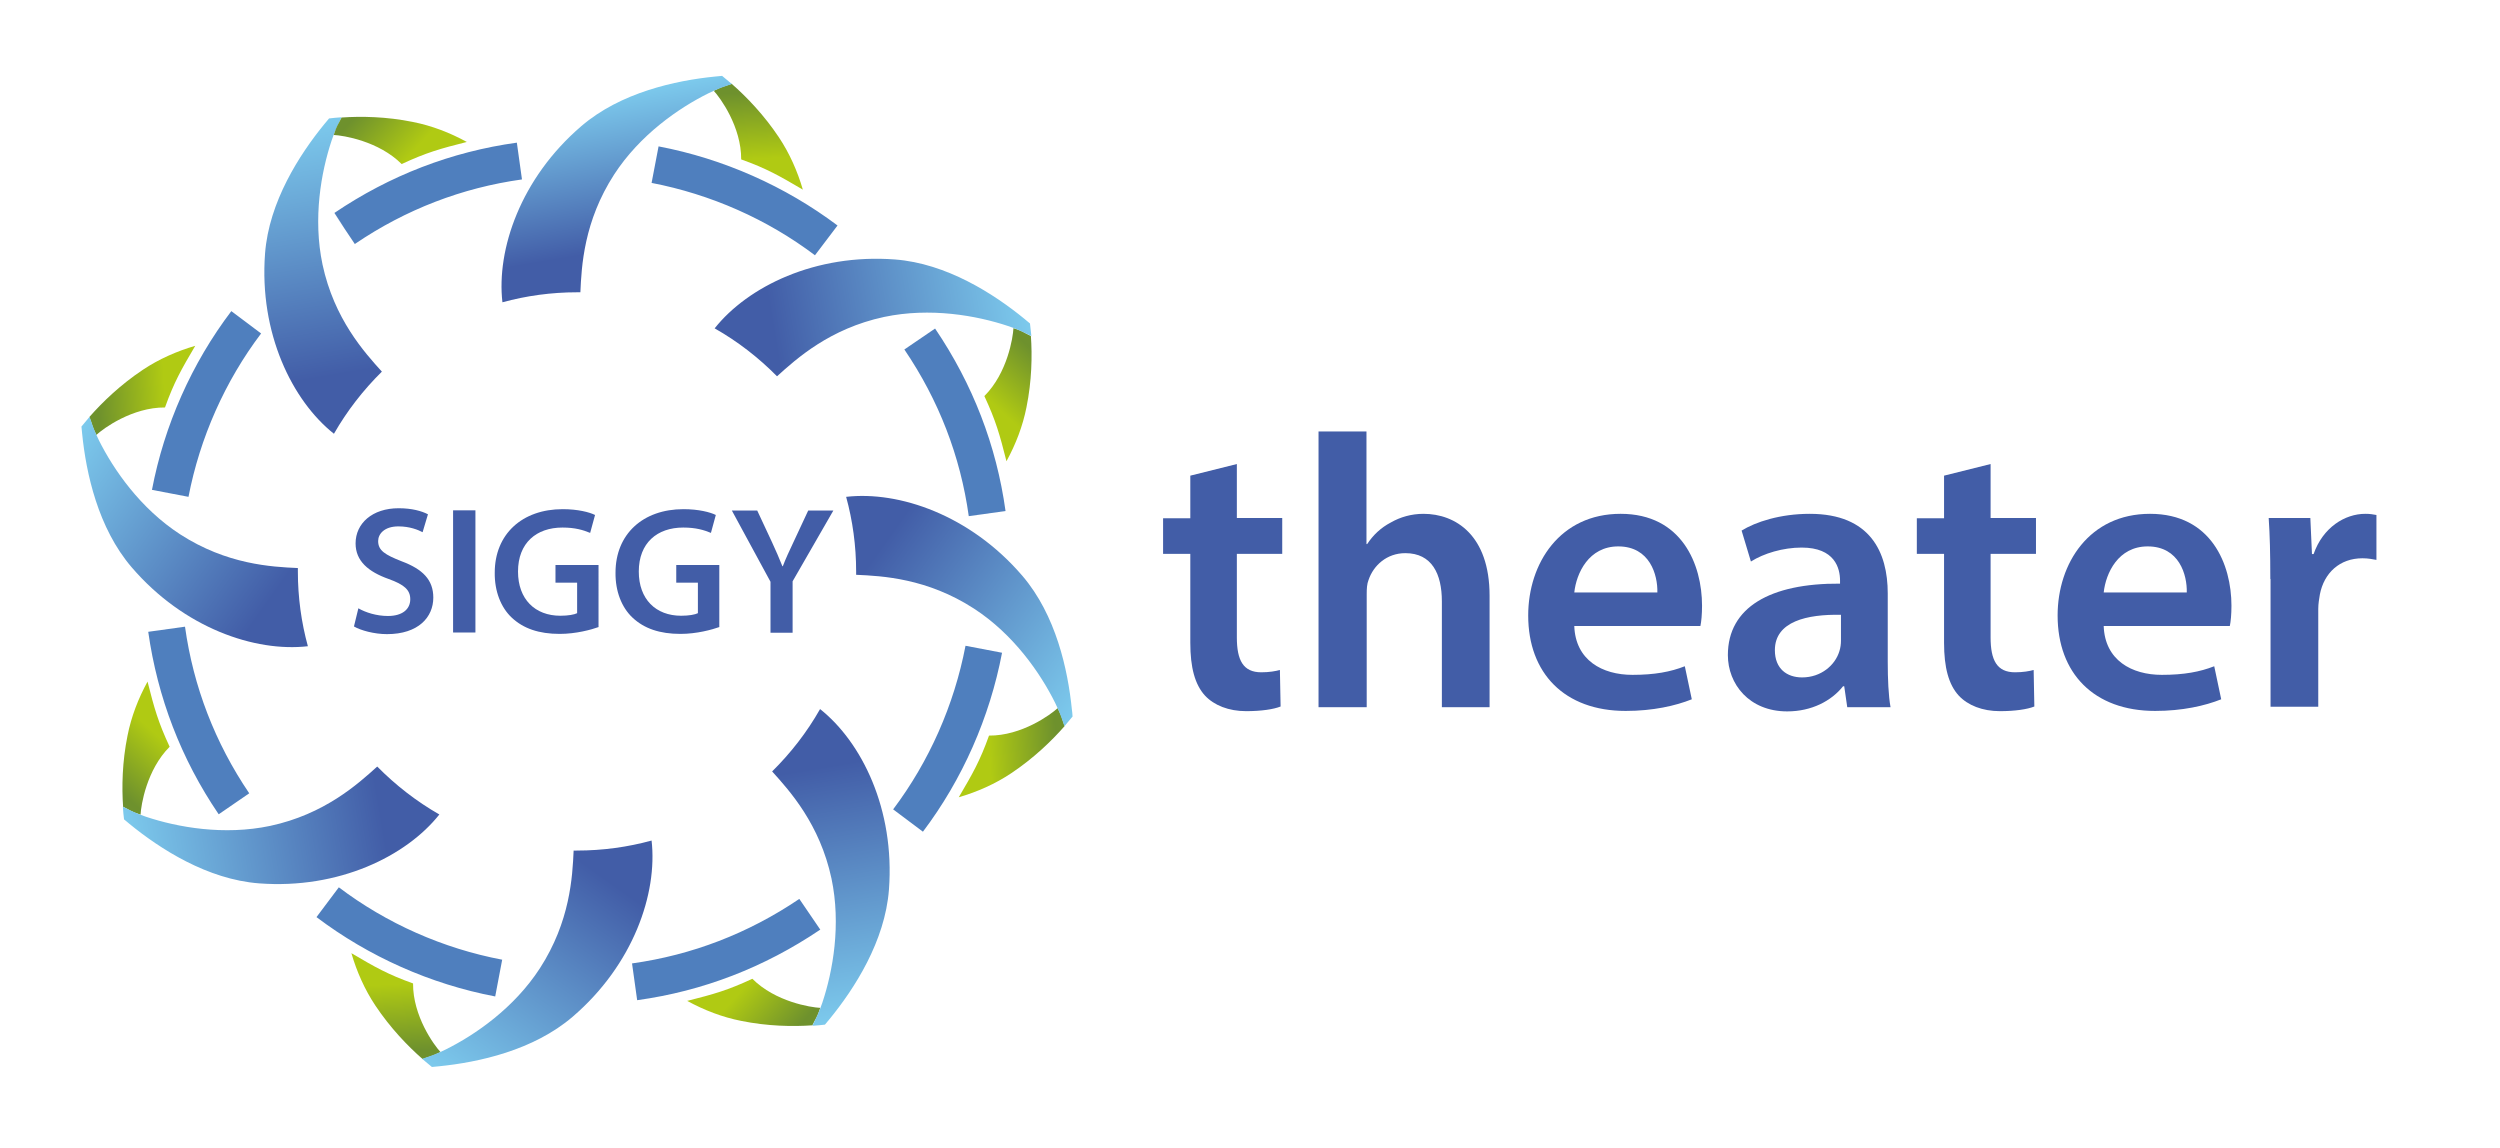 <?xml version="1.0" encoding="UTF-8"?> <!-- Generator: Adobe Illustrator 26.0.2, SVG Export Plug-In . SVG Version: 6.00 Build 0) --> <svg xmlns="http://www.w3.org/2000/svg" xmlns:xlink="http://www.w3.org/1999/xlink" version="1.1" id="Layer_9_copy" x="0px" y="0px" viewBox="0 0 1074.3 493.2" style="enable-background:new 0 0 1074.3 493.2;" xml:space="preserve"> <style type="text/css"> .st0{fill:#4F7FBE;} .st1{fill:url(#SVGID_1_);} .st2{fill:url(#SVGID_00000106848023298181719420000016896373138210445473_);} .st3{fill:url(#SVGID_00000002361099099470525790000010570219346626642856_);} .st4{fill:url(#SVGID_00000178169272676599105880000004905807888811378352_);} .st5{fill:url(#SVGID_00000141419013994048352200000013375190023078053255_);} .st6{fill:url(#SVGID_00000171703007958596715020000013660014239904490387_);} .st7{fill:url(#SVGID_00000082365190165106483020000008447912274794792333_);} .st8{fill:url(#SVGID_00000034076163905801919390000013854711353069589926_);} .st9{fill:url(#SVGID_00000183212168602717958480000000891630881698172095_);} .st10{fill:url(#SVGID_00000139269587257819628680000011789852167106472595_);} .st11{fill:url(#SVGID_00000021832885077668658200000001759673280519091592_);} .st12{fill:url(#SVGID_00000139265277241460564810000016445630224305905797_);} .st13{fill:url(#SVGID_00000078745642444083524450000010250973366184662199_);} .st14{fill:url(#SVGID_00000147917242049110271730000006091906170019464629_);} .st15{fill:url(#SVGID_00000062879184801913901350000002221358978038844855_);} .st16{fill:url(#SVGID_00000015324854396492880050000018196538920834153919_);} .st17{fill:#425DA7;} </style> <g> <g> <path class="st0" d="M273.8,429.8l-2.2-15.8c25.8-3.6,49.9-12.9,71.7-27.6l0.2-0.1l9,13.2l-0.2,0.1 C328.4,415.7,302.1,425.9,273.8,429.8z M212.8,428.2c-27.8-5.3-54.3-17.1-76.8-34.1l9.6-12.8c20.5,15.5,44.8,26.3,70.2,31.1 L212.8,428.2z M396.6,357.4l-12.8-9.6c15.5-20.6,26.2-44.8,31.1-70.3l15.7,3C425.3,308.3,413.6,334.9,396.6,357.4z M94,349.9 l-0.1-0.1c-16.1-23.7-26.2-50.1-30.2-78.3l15.8-2.2c3.6,25.8,12.9,49.9,27.6,71.6L94,349.9z M416.3,221.8 c-3.6-25.8-12.9-49.8-27.6-71.5l-0.1-0.1l13.2-9l0.1,0.1c16.1,23.8,26.3,50.1,30.2,78.3L416.3,221.8z M81,213.5l-15.7-3 c5.3-27.8,17.1-54.4,34.1-76.8l12.8,9.6C96.7,163.8,85.9,188.1,81,213.5z M350.2,109.7c-20.5-15.5-44.8-26.2-70.2-31.1l3-15.7 c27.8,5.3,54.4,17.1,76.9,34L350.2,109.7z M152.5,104.9l-8.9-13.3l4.5,6.6l-4.4-6.7c23.8-16.1,50.2-26.3,78.4-30.2l2.2,15.8 c-25.8,3.6-49.9,12.9-71.6,27.6h0L152.5,104.9z"></path> <g> <linearGradient id="SVGID_1_" gradientUnits="userSpaceOnUse" x1="124.599" y1="54.784" x2="143.849" y2="168.784"> <stop offset="0" style="stop-color:#7CC9EC"></stop> <stop offset="0.936" style="stop-color:#425DA7"></stop> </linearGradient> <path class="st1" d="M164.1,159.7c-7.6-8.4-20.5-22.7-25.5-46c-4.2-19.9-0.6-39.8,3.9-53.3c1.5-4.5,2.7-6.6,4.3-10 c-1.9,0.1-3.7,0.3-5.4,0.5c-0.6,0.8-1.3,1.5-2,2.4c-10.7,13.1-23.8,33.4-25.5,55.6c-2.6,34.3,11.7,63.3,29.6,77.5 C149.1,176.6,156.1,167.6,164.1,159.7z"></path> <linearGradient id="SVGID_00000093162859428092693750000017182600235276018621_" gradientUnits="userSpaceOnUse" x1="177.923" y1="64.811" x2="155.173" y2="44.311"> <stop offset="0" style="stop-color:#B0CA13"></stop> <stop offset="0.936" style="stop-color:#6E912D"></stop> </linearGradient> <path style="fill:url(#SVGID_00000093162859428092693750000017182600235276018621_);" d="M143.4,58c4.1,0.2,19.3,2.6,29.2,12.5 c10.5-4.9,16.5-6.6,28-9.5c-7.3-4-15.1-7-23.2-8.6c-11.3-2.3-22.2-2.5-30.6-1.9C145.2,53.8,144.9,53.5,143.4,58z"></path> </g> <g> <linearGradient id="SVGID_00000005241988634437794800000000903550330044502917_" gradientUnits="userSpaceOnUse" x1="176.595" y1="62.049" x2="153.844" y2="41.548" gradientTransform="matrix(0.707 0.707 -0.707 0.707 245.251 -100.522)"> <stop offset="0" style="stop-color:#B0CA13"></stop> <stop offset="0.936" style="stop-color:#6E912D"></stop> </linearGradient> <path style="fill:url(#SVGID_00000005241988634437794800000000903550330044502917_);" d="M306.7,39c2.8,3,11.9,15.5,11.8,29.5 c10.9,3.9,16.3,7,26.5,13c-2.3-7.9-5.7-15.6-10.3-22.5c-6.4-9.6-13.9-17.4-20.3-23C310.9,37.3,310.9,36.9,306.7,39z"></path> <linearGradient id="SVGID_00000158708942768576174140000011266182296953533317_" gradientUnits="userSpaceOnUse" x1="258.153" y1="41.432" x2="269.889" y2="110.935"> <stop offset="0" style="stop-color:#7CC9EC"></stop> <stop offset="0.936" style="stop-color:#425DA7"></stop> </linearGradient> <path style="fill:url(#SVGID_00000158708942768576174140000011266182296953533317_);" d="M249.4,125.6 c0.5-11.3,1.5-30.5,14.5-50.6c11.1-17.1,27.8-28.6,40.5-34.9c4.3-2.1,6.5-2.8,10.1-4c-1.5-1.3-2.9-2.4-4.2-3.5 c-1,0.1-2,0.2-3.1,0.3c-16.9,1.7-40.5,6.8-57.4,21.3c-26.1,22.4-36.5,53-33.9,75.7c10.2-2.8,21-4.3,32.1-4.3 C248.5,125.6,248.9,125.6,249.4,125.6z"></path> </g> <g> <linearGradient id="SVGID_00000130605984285215534280000018313116988455045036_" gradientUnits="userSpaceOnUse" x1="173.517" y1="60.957" x2="150.767" y2="40.457" gradientTransform="matrix(0 1 -1 0 489.673 1.997)"> <stop offset="0" style="stop-color:#B0CA13"></stop> <stop offset="0.936" style="stop-color:#6E912D"></stop> </linearGradient> <path style="fill:url(#SVGID_00000130605984285215534280000018313116988455045036_);" d="M435.5,141c-0.2,4.1-2.6,19.3-12.5,29.2 c4.9,10.5,6.6,16.5,9.5,28c4-7.3,7-15.1,8.6-23.2c2.3-11.3,2.5-22.2,1.9-30.6C439.7,142.8,440,142.5,435.5,141z"></path> <g> <linearGradient id="SVGID_00000151509823814593223240000003780033221256957568_" gradientUnits="userSpaceOnUse" x1="120.193" y1="50.929" x2="139.443" y2="164.93" gradientTransform="matrix(0 1 -1 0 489.673 1.997)"> <stop offset="0" style="stop-color:#7CC9EC"></stop> <stop offset="0.936" style="stop-color:#425DA7"></stop> </linearGradient> <path style="fill:url(#SVGID_00000151509823814593223240000003780033221256957568_);" d="M442.6,139c-0.8-0.6-1.5-1.3-2.4-2 c-13.1-10.7-33.4-23.8-55.6-25.5c-34.3-2.6-63.3,11.7-77.5,29.6c9.9,5.6,18.9,12.6,26.8,20.6c8.4-7.6,22.7-20.5,46-25.5 c19.9-4.2,39.8-0.6,53.3,3.9c4.5,1.5,6.6,2.7,10,4.3C443,142.5,442.8,140.7,442.6,139z"></path> </g> </g> <g> <linearGradient id="SVGID_00000002359928975177534650000007981646694910396565_" gradientUnits="userSpaceOnUse" x1="170.754" y1="62.44" x2="148.004" y2="41.939" gradientTransform="matrix(-0.707 0.707 -0.707 -0.707 590.197 247.249)"> <stop offset="0" style="stop-color:#B0CA13"></stop> <stop offset="0.936" style="stop-color:#6E912D"></stop> </linearGradient> <path style="fill:url(#SVGID_00000002359928975177534650000007981646694910396565_);" d="M454.5,304.3 c-3,2.8-15.5,11.9-29.5,11.8c-3.9,10.9-7,16.3-13,26.5c7.9-2.3,15.6-5.7,22.5-10.3c9.6-6.4,17.4-13.9,23-20.3 C456.2,308.5,456.6,308.5,454.5,304.3z"></path> <g> <linearGradient id="SVGID_00000026846569050821209950000009509345915694062011_" gradientUnits="userSpaceOnUse" x1="117.429" y1="52.411" x2="136.68" y2="166.413" gradientTransform="matrix(-0.707 0.707 -0.707 -0.707 590.197 247.249)"> <stop offset="0" style="stop-color:#7CC9EC"></stop> <stop offset="0.936" style="stop-color:#425DA7"></stop> </linearGradient> <path style="fill:url(#SVGID_00000026846569050821209950000009509345915694062011_);" d="M460.6,304.8 c-1.7-16.9-6.8-40.5-21.3-57.4c-22.4-26.1-53-36.5-75.7-33.9c2.8,10.2,4.3,21,4.3,32.1c0,0.5,0,1,0,1.4 c11.3,0.5,30.5,1.5,50.6,14.5c17.1,11.1,28.6,27.8,34.9,40.5c2.1,4.3,2.8,6.5,4,10.1c1.3-1.5,2.4-2.9,3.5-4.2 C460.8,306.9,460.8,305.8,460.6,304.8z"></path> </g> </g> <g> <linearGradient id="SVGID_00000140004184202325639790000003214252335592245403_" gradientUnits="userSpaceOnUse" x1="169.663" y1="65.363" x2="146.914" y2="44.863" gradientTransform="matrix(-1 0 0 -1 487.676 491.67)"> <stop offset="0" style="stop-color:#B0CA13"></stop> <stop offset="0.936" style="stop-color:#6E912D"></stop> </linearGradient> <path style="fill:url(#SVGID_00000140004184202325639790000003214252335592245403_);" d="M352.5,433.1 c-4.1-0.2-19.3-2.6-29.2-12.5c-10.5,4.9-16.5,6.6-28,9.5c7.3,4,15.1,7,23.2,8.6c11.3,2.3,22.2,2.5,30.6,1.9 C350.7,437.3,351,437.6,352.5,433.1z"></path> <g> <linearGradient id="SVGID_00000134938420818422031170000016907405469744317862_" gradientUnits="userSpaceOnUse" x1="116.338" y1="55.333" x2="135.589" y2="169.335" gradientTransform="matrix(-1 0 0 -1 487.676 491.67)"> <stop offset="0" style="stop-color:#7CC9EC"></stop> <stop offset="0.936" style="stop-color:#425DA7"></stop> </linearGradient> <path style="fill:url(#SVGID_00000134938420818422031170000016907405469744317862_);" d="M352.4,304.7 c-5.6,9.9-12.6,18.9-20.6,26.8c7.6,8.4,20.5,22.7,25.5,46c4.2,19.9,0.6,39.8-3.9,53.3c-1.5,4.5-2.7,6.6-4.3,10 c1.9-0.1,3.7-0.3,5.4-0.5c0.6-0.8,1.3-1.5,2-2.4c10.7-13.1,23.8-33.4,25.5-55.6C384.6,347.8,370.3,318.9,352.4,304.7z"></path> </g> </g> <g> <linearGradient id="SVGID_00000041252983287602278970000009244097453117477817_" gradientUnits="userSpaceOnUse" x1="171.143" y1="68.277" x2="148.393" y2="47.777" gradientTransform="matrix(-0.707 -0.707 0.707 -0.707 242.426 592.191)"> <stop offset="0" style="stop-color:#B0CA13"></stop> <stop offset="0.936" style="stop-color:#6E912D"></stop> </linearGradient> <path style="fill:url(#SVGID_00000041252983287602278970000009244097453117477817_);" d="M189.3,452.1 c-2.8-3-11.9-15.5-11.8-29.5c-10.9-3.9-16.3-7-26.5-13c2.3,7.9,5.7,15.6,10.3,22.5c6.4,9.6,13.9,17.4,20.3,23 C185,453.8,185,454.2,189.3,452.1z"></path> <g> <linearGradient id="SVGID_00000005259756167959472000000014041738340565417399_" gradientUnits="userSpaceOnUse" x1="117.817" y1="58.247" x2="137.068" y2="172.249" gradientTransform="matrix(-0.707 -0.707 0.707 -0.707 242.426 592.191)"> <stop offset="0" style="stop-color:#7CC9EC"></stop> <stop offset="0.936" style="stop-color:#425DA7"></stop> </linearGradient> <path style="fill:url(#SVGID_00000005259756167959472000000014041738340565417399_);" d="M246.5,365.5 c-0.5,11.3-1.5,30.5-14.5,50.6c-11.1,17.1-27.8,28.6-40.5,34.9c-4.3,2.1-6.5,2.8-10.1,4c1.5,1.3,2.9,2.4,4.2,3.5 c1-0.1,2-0.2,3.1-0.3c16.9-1.7,40.5-6.8,57.4-21.3c26.1-22.4,36.5-53,33.9-75.7c-10.2,2.8-21,4.3-32.1,4.3 C247.5,365.6,247,365.5,246.5,365.5z"></path> </g> </g> <g> <linearGradient id="SVGID_00000122689467943543998010000011069529088503740855_" gradientUnits="userSpaceOnUse" x1="174.068" y1="69.215" x2="151.318" y2="48.715" gradientTransform="matrix(0 -1 1 0 -1.994 489.673)"> <stop offset="0" style="stop-color:#B0CA13"></stop> <stop offset="0.936" style="stop-color:#6E912D"></stop> </linearGradient> <path style="fill:url(#SVGID_00000122689467943543998010000011069529088503740855_);" d="M60.4,350.1c0.2-4.1,2.6-19.3,12.5-29.2 c-4.9-10.5-6.6-16.5-9.5-28c-4,7.3-7,15.1-8.6,23.2c-2.3,11.3-2.5,22.2-1.9,30.6C56.2,348.3,55.9,348.6,60.4,350.1z"></path> <g> <linearGradient id="SVGID_00000142890859111333166200000001607162627769396924_" gradientUnits="userSpaceOnUse" x1="120.743" y1="59.185" x2="139.993" y2="173.185" gradientTransform="matrix(0 -1 1 0 -1.994 489.673)"> <stop offset="0" style="stop-color:#7CC9EC"></stop> <stop offset="0.936" style="stop-color:#425DA7"></stop> </linearGradient> <path style="fill:url(#SVGID_00000142890859111333166200000001607162627769396924_);" d="M162.1,329.4 c-8.4,7.6-22.7,20.5-46,25.5c-19.9,4.2-39.8,0.6-53.3-3.9c-4.5-1.5-6.6-2.7-10-4.3c0.1,1.9,0.3,3.7,0.5,5.4 c0.8,0.6,1.5,1.3,2.4,2c13.1,10.7,33.4,23.8,55.6,25.5c34.3,2.6,63.3-11.7,77.5-29.6C179,344.4,170,337.4,162.1,329.4z"></path> </g> </g> <g> <linearGradient id="SVGID_00000183935135608433212960000015197010914547959461_" gradientUnits="userSpaceOnUse" x1="176.983" y1="67.887" x2="154.233" y2="47.387" gradientTransform="matrix(0.707 -0.707 0.707 0.707 -102.517 244.423)"> <stop offset="0" style="stop-color:#B0CA13"></stop> <stop offset="0.936" style="stop-color:#6E912D"></stop> </linearGradient> <path style="fill:url(#SVGID_00000183935135608433212960000015197010914547959461_);" d="M41.4,186.9c3-2.8,15.5-11.9,29.5-11.8 c3.9-10.9,7-16.3,13-26.5c-7.9,2.3-15.6,5.7-22.5,10.3c-9.6,6.4-17.4,13.9-23,20.3C39.8,182.6,39.3,182.6,41.4,186.9z"></path> <g> <linearGradient id="SVGID_00000015318087102382000090000011958484540083041445_" gradientUnits="userSpaceOnUse" x1="123.658" y1="57.857" x2="142.908" y2="171.86" gradientTransform="matrix(0.707 -0.707 0.707 0.707 -102.517 244.423)"> <stop offset="0" style="stop-color:#7CC9EC"></stop> <stop offset="0.936" style="stop-color:#425DA7"></stop> </linearGradient> <path style="fill:url(#SVGID_00000015318087102382000090000011958484540083041445_);" d="M128,244.1 c-11.3-0.5-30.5-1.5-50.6-14.5c-17.1-11.1-28.6-27.8-34.9-40.4c-2.1-4.3-2.8-6.5-4-10.1c-1.3,1.5-2.4,2.9-3.5,4.2 c0.1,1,0.2,2,0.3,3.1c1.7,16.9,6.8,40.5,21.3,57.4c22.4,26.1,53,36.5,75.7,33.9c-2.8-10.2-4.3-21-4.3-32.1 C128,245.1,128,244.6,128,244.1z"></path> </g> </g> </g> <g> <path class="st17" d="M154,261.4c3.1,1.8,7.8,3.3,12.7,3.3c6.2,0,9.6-2.9,9.6-7.2c0-4-2.6-6.3-9.3-8.7 c-8.7-3.1-14.2-7.7-14.2-15.3c0-8.6,7.2-15.1,18.5-15.1c5.7,0,9.9,1.2,12.6,2.6l-2.3,7.7c-1.9-1-5.5-2.5-10.4-2.5 c-6.1,0-8.7,3.3-8.7,6.3c0,4.1,3,5.9,10.1,8.7c9.1,3.4,13.6,8,13.6,15.6c0,8.4-6.4,15.7-19.9,15.7c-5.5,0-11.3-1.6-14.2-3.3 L154,261.4z"></path> <path class="st17" d="M204.3,219.3v52.5h-9.6v-52.5H204.3z"></path> <path class="st17" d="M257.4,269.4c-3.3,1.2-9.9,3-16.9,3c-8.9,0-15.6-2.3-20.6-7c-4.7-4.4-7.4-11.4-7.3-19.3 c0-16.6,11.8-27.3,29.2-27.3c6.5,0,11.5,1.3,13.9,2.5l-2.1,7.7c-2.9-1.2-6.4-2.3-11.9-2.3c-11.2,0-19.1,6.6-19.1,18.9 c0,11.9,7.3,19,18.2,19c3.4,0,6-0.5,7.2-1.1v-13.1h-9.3v-7.6h18.5V269.4z"></path> <path class="st17" d="M309.3,269.4c-3.4,1.2-9.9,3-16.9,3c-8.9,0-15.6-2.3-20.6-7c-4.7-4.4-7.4-11.4-7.3-19.3 c0-16.6,11.8-27.3,29.2-27.3c6.5,0,11.5,1.3,13.9,2.5l-2.1,7.7c-2.9-1.2-6.4-2.3-11.9-2.3c-11.2,0-19.1,6.6-19.1,18.9 c0,11.9,7.3,19,18.2,19c3.4,0,6-0.5,7.2-1.1v-13.1h-9.3v-7.6h18.5V269.4z"></path> <path class="st17" d="M331.1,271.9V250l-16.6-30.6h10.9l6.3,13.5c1.8,3.9,3.1,6.9,4.5,10.4h0.2c1.3-3.4,2.8-6.6,4.6-10.4l6.3-13.5 h10.8l-17.5,30.4v22.1H331.1z"></path> </g> <g> <path class="st17" d="M531.5,199.4v23.2H551V238h-19.5v35.9c0,9.8,2.7,15,10.5,15c3.5,0,6.2-0.5,8-1l0.3,15.7c-3,1.2-8.3,2-14.8,2 c-7.5,0-13.8-2.5-17.7-6.7c-4.3-4.7-6.3-12-6.3-22.7V238h-11.7v-15.3h11.7v-18.3L531.5,199.4z"></path> <path class="st17" d="M566.5,185.4h20.7v48.4h0.3c2.5-3.8,5.8-7,10.2-9.3c4-2.3,8.8-3.7,14-3.7c13.8,0,28.4,9.2,28.4,35.2v47.9 h-20.5v-45.5c0-11.8-4.3-20.7-15.7-20.7c-8,0-13.7,5.3-15.8,11.5c-0.7,1.7-0.8,3.8-0.8,6.2v48.5h-20.7V185.4z"></path> <path class="st17" d="M676.5,269c0.5,14.7,12,21,25,21c9.5,0,16.4-1.3,22.5-3.7l3,14.2c-7,2.8-16.7,5-28.4,5 c-26.3,0-41.9-16.2-41.9-41c0-22.5,13.7-43.7,39.7-43.7c26.3,0,35,21.7,35,39.5c0,3.8-0.3,6.8-0.7,8.7H676.5z M712.2,254.6 c0.2-7.5-3.2-19.8-16.8-19.8c-12.7,0-18,11.5-18.9,19.8H712.2z"></path> <path class="st17" d="M793.8,303.9l-1.3-9H792c-5,6.3-13.5,10.8-24,10.8c-16.4,0-25.5-11.8-25.5-24.2c0-20.5,18.2-30.9,48.2-30.7 v-1.3c0-5.3-2.2-14.2-16.5-14.2c-8,0-16.3,2.5-21.8,6l-4-13.3c6-3.7,16.5-7.2,29.3-7.2c26,0,33.5,16.5,33.5,34.2v29.4 c0,7.3,0.3,14.5,1.2,19.5H793.8z M791.1,264.2c-14.5-0.3-28.4,2.8-28.4,15.2c0,8,5.2,11.7,11.7,11.7c8.2,0,14.2-5.3,16-11.2 c0.5-1.5,0.7-3.2,0.7-4.5V264.2z"></path> <path class="st17" d="M855.4,199.4v23.2h19.5V238h-19.5v35.9c0,9.8,2.7,15,10.5,15c3.5,0,6.2-0.5,8-1l0.3,15.7 c-3,1.2-8.3,2-14.8,2c-7.5,0-13.8-2.5-17.7-6.7c-4.3-4.7-6.3-12-6.3-22.7V238h-11.7v-15.3h11.7v-18.3L855.4,199.4z"></path> <path class="st17" d="M904,269c0.5,14.7,12,21,25,21c9.5,0,16.4-1.3,22.5-3.7l3,14.2c-7,2.8-16.7,5-28.4,5 c-26.3,0-41.9-16.2-41.9-41c0-22.5,13.7-43.7,39.7-43.7c26.3,0,35,21.7,35,39.5c0,3.8-0.3,6.8-0.7,8.7H904z M939.7,254.6 c0.2-7.5-3.2-19.8-16.8-19.8c-12.7,0-18,11.5-18.9,19.8H939.7z"></path> <path class="st17" d="M975.6,248.8c0-11-0.2-18.8-0.7-26.2h17.9l0.7,15.5h0.7c4-11.5,13.5-17.3,22.2-17.3c2,0,3.2,0.2,4.8,0.5 v19.3c-1.7-0.3-3.5-0.7-6-0.7c-9.8,0-16.5,6.3-18.3,15.5c-0.3,1.8-0.7,4-0.7,6.3v42h-20.5V248.8z"></path> </g> </g> </svg> 